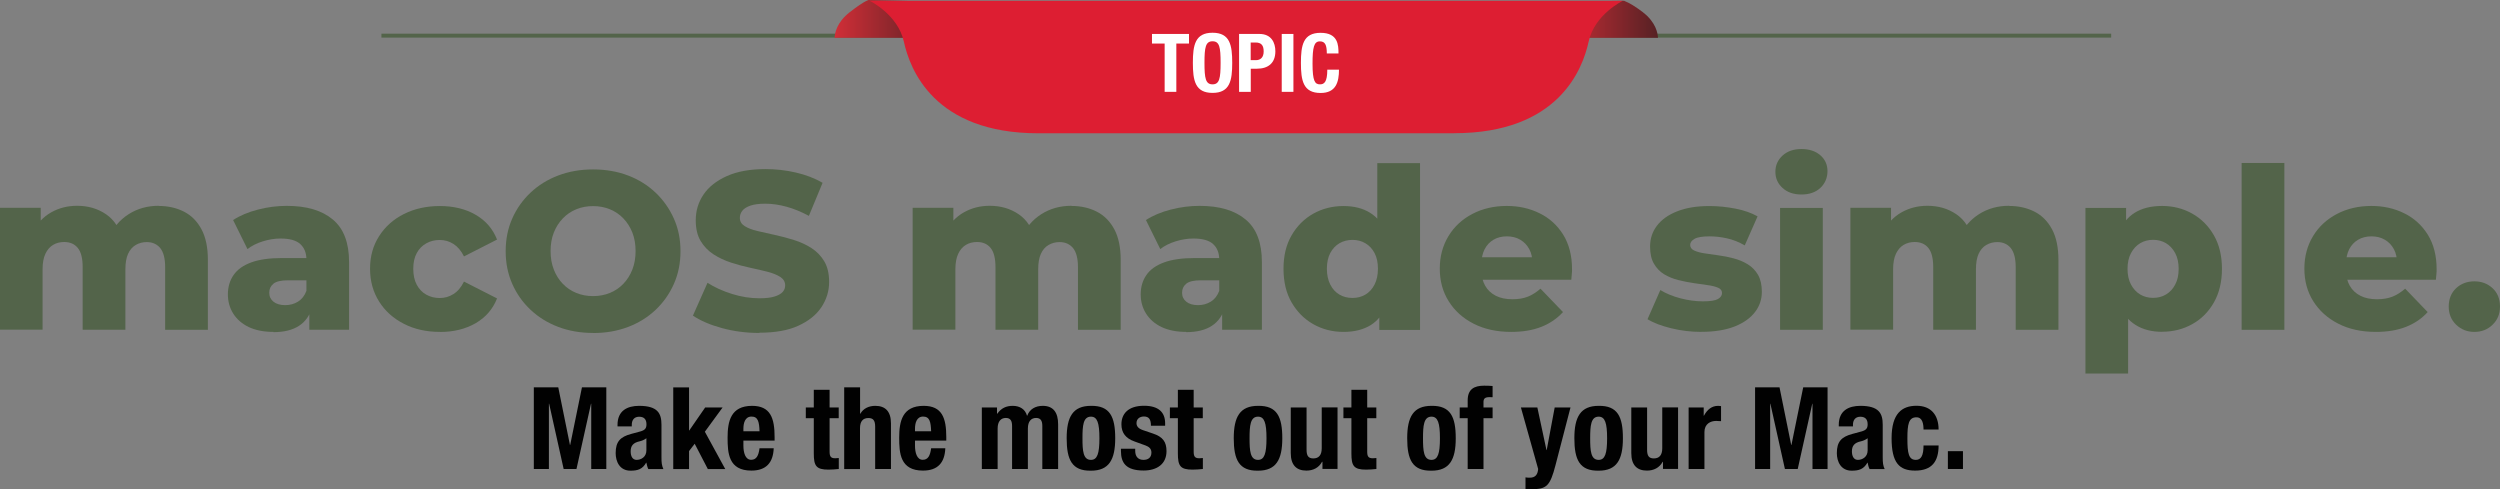 <?xml version="1.0" encoding="UTF-8"?>
<svg id="Layer_1" data-name="Layer 1" xmlns="http://www.w3.org/2000/svg" xmlns:xlink="http://www.w3.org/1999/xlink" viewBox="0 0 310.03 60.66">
  <rect x="0" y="0" width="310.03" height="60.66" fill="#808080" stroke="none"/>
  <defs>
    <style>
      .cls-1 {
        fill: url(#linear-gradient);
      }

      .cls-2 {
        fill: #010101;
      }

      .cls-3 {
        fill: #fff;
      }

      .cls-4 {
        fill: #dd1e32;
      }

      .cls-5 {
        fill: #53644a;
      }

      .cls-6 {
        fill: url(#linear-gradient-2);
      }

      .cls-7 {
        fill: none;
        stroke: #53644a;
        stroke-miterlimit: 10;
        stroke-width: .49px;
      }
    </style>
    <linearGradient id="linear-gradient" x1="103.5" y1="2.34" x2="116.54" y2="2.34" gradientUnits="userSpaceOnUse">
      <stop offset="0" stop-color="#d12e37"/>
      <stop offset="1" stop-color="#562124"/>
    </linearGradient>
    <linearGradient id="linear-gradient-2" x1="192.57" y1="2.39" x2="205.61" y2="2.39" xlink:href="#linear-gradient"/>
  </defs>
  <g>
    <path class="cls-5" d="m19.68,25.54c1.17,0,2.22.24,3.14.71.92.47,1.64,1.2,2.17,2.19.53.99.79,2.26.79,3.82v8.64h-5.3v-7.78c0-1.08-.21-1.86-.61-2.36-.41-.49-.97-.74-1.67-.74-.5,0-.96.12-1.37.36-.41.24-.73.61-.95,1.1-.22.49-.33,1.13-.33,1.91v7.5h-5.3v-7.78c0-1.08-.2-1.86-.6-2.36-.4-.49-.96-.74-1.69-.74-.52,0-.98.12-1.38.36-.4.24-.72.61-.95,1.1-.23.49-.35,1.13-.35,1.91v7.5H0v-15.11h5.05v4.21l-1-1.2c.56-1.08,1.32-1.89,2.29-2.44.97-.55,2.04-.82,3.23-.82,1.36,0,2.55.35,3.58,1.05,1.03.7,1.72,1.78,2.08,3.25l-1.73-.36c.54-1.23,1.35-2.19,2.44-2.89,1.09-.7,2.34-1.05,3.75-1.05Z"/>
    <path class="cls-5" d="m33.9,41.16c-1.21,0-2.23-.21-3.07-.61-.84-.41-1.47-.97-1.91-1.67s-.66-1.5-.66-2.37c0-.93.24-1.73.71-2.41.47-.68,1.2-1.2,2.19-1.56.98-.36,2.26-.54,3.82-.54h3.57v2.76h-2.84c-.85,0-1.45.14-1.8.42-.34.28-.52.65-.52,1.12s.18.84.53,1.12c.35.28.84.42,1.45.42.58,0,1.1-.14,1.58-.43.47-.29.82-.73,1.04-1.32l.73,1.95c-.28,1.04-.82,1.83-1.63,2.36-.81.53-1.87.79-3.19.79Zm4.46-.25v-2.82l-.36-.7v-5.19c0-.84-.26-1.48-.77-1.94-.51-.46-1.32-.68-2.44-.68-.72,0-1.46.12-2.2.35-.74.23-1.38.55-1.9.96l-1.78-3.6c.85-.56,1.88-.99,3.08-1.3s2.39-.46,3.58-.46c2.45,0,4.35.56,5.7,1.69,1.35,1.12,2.02,2.89,2.02,5.28v8.39h-4.93Z"/>
    <path class="cls-5" d="m54.56,41.16c-1.67,0-3.17-.33-4.47-1-1.31-.67-2.34-1.59-3.08-2.77-.74-1.18-1.12-2.53-1.12-4.06s.37-2.87,1.12-4.04c.74-1.17,1.77-2.09,3.08-2.75,1.31-.66,2.8-.99,4.47-.99s3.19.36,4.43,1.09c1.25.72,2.13,1.75,2.65,3.07l-4.1,2.09c-.35-.71-.79-1.22-1.31-1.55-.52-.33-1.09-.49-1.7-.49s-1.17.14-1.67.42c-.5.28-.9.68-1.18,1.21-.29.53-.43,1.18-.43,1.94s.14,1.44.43,1.98.68.95,1.18,1.23c.5.28,1.06.42,1.67.42s1.18-.16,1.7-.49c.52-.32.96-.84,1.31-1.55l4.1,2.09c-.52,1.32-1.4,2.34-2.65,3.07-1.25.72-2.72,1.09-4.43,1.09Z"/>
    <path class="cls-5" d="m73.55,41.29c-1.56,0-3-.25-4.32-.75-1.32-.5-2.47-1.21-3.44-2.13-.98-.92-1.73-1.99-2.27-3.22-.54-1.23-.81-2.57-.81-4.04s.27-2.82.81-4.04c.54-1.23,1.3-2.3,2.27-3.22.98-.92,2.12-1.63,3.44-2.13,1.32-.5,2.76-.75,4.32-.75s3.02.25,4.33.75,2.45,1.21,3.42,2.13c.97.92,1.72,1.99,2.27,3.22s.82,2.57.82,4.04-.27,2.82-.82,4.06-1.31,2.31-2.27,3.22c-.97.91-2.1,1.62-3.42,2.12s-2.76.75-4.33.75Zm0-4.57c.74,0,1.44-.13,2.08-.39.64-.26,1.2-.64,1.67-1.13.47-.49.85-1.08,1.12-1.77s.4-1.45.4-2.29-.13-1.62-.4-2.3c-.27-.68-.64-1.26-1.12-1.76-.47-.49-1.03-.87-1.67-1.13-.64-.26-1.33-.39-2.08-.39s-1.44.13-2.08.39c-.64.26-1.2.64-1.67,1.13-.47.49-.85,1.08-1.12,1.76-.27.68-.4,1.45-.4,2.3s.13,1.6.4,2.29c.27.69.64,1.28,1.12,1.77.47.49,1.03.87,1.67,1.13.64.26,1.33.39,2.08.39Z"/>
    <path class="cls-5" d="m94.15,41.29c-1.6,0-3.14-.2-4.61-.6s-2.68-.92-3.61-1.55l1.81-4.07c.87.56,1.88,1.02,3.03,1.38,1.14.36,2.28.54,3.42.54.76,0,1.38-.07,1.84-.21.46-.14.8-.33,1.02-.56.21-.23.32-.51.32-.82,0-.45-.21-.8-.61-1.06-.41-.26-.94-.47-1.59-.64-.65-.17-1.37-.33-2.16-.5-.79-.17-1.58-.38-2.37-.64-.79-.26-1.51-.6-2.16-1.02-.65-.42-1.18-.97-1.59-1.65-.41-.68-.61-1.54-.61-2.58,0-1.17.32-2.23.96-3.18.64-.95,1.6-1.71,2.89-2.29s2.88-.87,4.8-.87c1.28,0,2.54.14,3.78.43s2.34.71,3.3,1.27l-1.7,4.1c-.93-.5-1.85-.88-2.76-1.13s-1.79-.38-2.65-.38c-.76,0-1.38.08-1.84.24-.46.16-.8.37-1,.63-.21.26-.31.56-.31.89,0,.43.2.77.6,1.02.4.25.93.46,1.59.61.66.16,1.38.32,2.17.49.79.17,1.58.38,2.37.63.79.25,1.51.58,2.16,1,.65.42,1.18.97,1.58,1.64.4.68.6,1.53.6,2.55,0,1.13-.32,2.18-.96,3.14-.64.96-1.6,1.72-2.87,2.3-1.27.58-2.88.86-4.81.86Z"/>
    <path class="cls-5" d="m132.88,25.54c1.17,0,2.22.24,3.14.71.92.47,1.64,1.2,2.17,2.19.53.99.79,2.26.79,3.82v8.64h-5.3v-7.78c0-1.08-.21-1.86-.61-2.36-.41-.49-.97-.74-1.67-.74-.5,0-.96.12-1.37.36-.41.24-.73.61-.95,1.1-.22.49-.33,1.13-.33,1.91v7.5h-5.3v-7.78c0-1.08-.2-1.86-.6-2.36-.4-.49-.96-.74-1.69-.74-.52,0-.98.12-1.38.36-.4.24-.72.61-.95,1.1-.23.49-.35,1.13-.35,1.91v7.5h-5.3v-15.11h5.05v4.21l-1-1.2c.56-1.08,1.32-1.89,2.29-2.44.97-.55,2.04-.82,3.23-.82,1.36,0,2.55.35,3.58,1.05,1.03.7,1.72,1.78,2.08,3.25l-1.73-.36c.54-1.23,1.35-2.19,2.44-2.89,1.09-.7,2.34-1.05,3.75-1.05Z"/>
    <path class="cls-5" d="m147.1,41.16c-1.21,0-2.23-.21-3.07-.61-.84-.41-1.47-.97-1.91-1.67s-.66-1.5-.66-2.37c0-.93.24-1.73.71-2.41.47-.68,1.2-1.2,2.19-1.56.98-.36,2.26-.54,3.82-.54h3.57v2.76h-2.84c-.85,0-1.45.14-1.8.42-.34.28-.52.65-.52,1.12s.18.84.53,1.12c.35.28.84.42,1.45.42.58,0,1.1-.14,1.58-.43.47-.29.82-.73,1.04-1.32l.73,1.95c-.28,1.04-.82,1.83-1.63,2.36-.81.53-1.87.79-3.19.79Zm4.46-.25v-2.82l-.36-.7v-5.19c0-.84-.26-1.48-.77-1.94-.51-.46-1.32-.68-2.44-.68-.72,0-1.46.12-2.2.35-.74.23-1.38.55-1.9.96l-1.78-3.6c.85-.56,1.88-.99,3.08-1.3s2.39-.46,3.58-.46c2.45,0,4.35.56,5.7,1.69,1.35,1.12,2.02,2.89,2.02,5.28v8.39h-4.93Z"/>
    <path class="cls-5" d="m166.61,41.16c-1.38,0-2.62-.32-3.75-.96s-2.02-1.54-2.69-2.7c-.67-1.16-1-2.55-1-4.17s.33-2.98,1-4.14c.67-1.16,1.57-2.06,2.69-2.69s2.38-.95,3.75-.95c1.3,0,2.4.28,3.3.84.9.56,1.59,1.41,2.05,2.56.46,1.15.7,2.61.7,4.38s-.22,3.28-.67,4.43-1.12,2.01-2.01,2.56-2.02.84-3.37.84Zm1.12-4.21c.59,0,1.13-.14,1.6-.42.47-.28.85-.69,1.13-1.24.28-.55.42-1.2.42-1.97s-.14-1.41-.42-1.94c-.28-.53-.66-.93-1.13-1.21-.47-.28-1.01-.42-1.6-.42s-1.16.14-1.63.42c-.47.28-.85.68-1.13,1.21-.28.53-.42,1.18-.42,1.94s.14,1.42.42,1.97c.28.55.65.96,1.13,1.24.47.28,1.02.42,1.63.42Zm3.32,3.96v-2.59l.03-4.99-.28-4.99v-8.11h5.3v20.69h-5.04Z"/>
    <path class="cls-5" d="m187.41,41.16c-1.79,0-3.34-.34-4.67-1.02s-2.36-1.61-3.09-2.79c-.74-1.18-1.1-2.52-1.1-4.03s.36-2.85,1.07-4.03c.71-1.18,1.71-2.1,2.97-2.76,1.26-.66,2.69-.99,4.27-.99,1.49,0,2.84.3,4.07.91,1.23.6,2.2,1.49,2.93,2.66.72,1.17,1.09,2.59,1.09,4.27,0,.19,0,.4-.03.64-.02.24-.04.46-.06.67h-11.96v-2.79h9.14l-2.01.78c.02-.69-.11-1.28-.38-1.78s-.64-.89-1.12-1.17c-.47-.28-1.03-.42-1.66-.42s-1.19.14-1.66.42c-.47.28-.84.67-1.1,1.18-.26.51-.39,1.11-.39,1.8v.81c0,.74.15,1.38.46,1.92.31.54.75.95,1.32,1.24s1.26.43,2.06.43c.74,0,1.38-.11,1.91-.32.53-.21,1.05-.54,1.57-.99l2.79,2.9c-.73.8-1.62,1.41-2.68,1.83-1.06.42-2.31.63-3.76.63Z"/>
    <path class="cls-5" d="m211,41.16c-1.28,0-2.53-.15-3.75-.45-1.22-.3-2.2-.67-2.94-1.12l1.59-3.62c.71.43,1.53.77,2.48,1.02.95.25,1.88.38,2.79.38s1.51-.09,1.86-.28c.34-.19.52-.44.52-.75,0-.3-.16-.52-.49-.66-.33-.14-.75-.25-1.28-.32s-1.11-.16-1.74-.25c-.63-.09-1.27-.22-1.91-.38-.64-.16-1.23-.4-1.76-.72s-.95-.77-1.27-1.32-.47-1.26-.47-2.12c0-.97.28-1.83.85-2.58s1.4-1.35,2.5-1.78c1.1-.44,2.43-.66,4.01-.66,1.06,0,2.13.11,3.22.32,1.09.21,2,.54,2.75.96l-1.59,3.6c-.74-.43-1.49-.72-2.23-.88-.74-.16-1.45-.24-2.12-.24-.89,0-1.52.1-1.88.31-.36.21-.54.46-.54.75s.16.53.47.68.74.28,1.27.36c.53.08,1.11.17,1.74.25.63.08,1.27.21,1.91.38s1.23.41,1.76.74.95.76,1.27,1.31c.31.55.47,1.25.47,2.1,0,.93-.28,1.77-.85,2.51s-1.4,1.34-2.51,1.78-2.48.67-4.11.67Z"/>
    <path class="cls-5" d="m223.4,24.12c-.97,0-1.75-.27-2.34-.81-.6-.54-.89-1.21-.89-2.01s.3-1.47.89-2.01c.59-.54,1.38-.81,2.34-.81s1.75.26,2.34.77c.59.51.89,1.17.89,1.97s-.29,1.53-.88,2.08-1.37.82-2.36.82Zm-2.65,16.78v-15.11h5.3v15.11h-5.3Z"/>
    <path class="cls-5" d="m249.17,25.54c1.17,0,2.21.24,3.14.71.92.47,1.64,1.2,2.17,2.19.53.99.79,2.26.79,3.82v8.64h-5.3v-7.78c0-1.08-.21-1.86-.61-2.36-.41-.49-.97-.74-1.67-.74-.5,0-.96.12-1.37.36-.41.24-.73.61-.95,1.1-.22.49-.33,1.13-.33,1.91v7.5h-5.3v-7.78c0-1.08-.2-1.86-.6-2.36-.4-.49-.96-.74-1.69-.74-.52,0-.98.12-1.38.36-.4.24-.72.61-.95,1.1-.23.49-.35,1.13-.35,1.91v7.5h-5.3v-15.11h5.04v4.21l-1-1.2c.56-1.08,1.32-1.89,2.29-2.44.97-.55,2.04-.82,3.23-.82,1.36,0,2.55.35,3.58,1.05,1.03.7,1.72,1.78,2.08,3.25l-1.73-.36c.54-1.23,1.35-2.19,2.44-2.89,1.09-.7,2.34-1.05,3.75-1.05Z"/>
    <path class="cls-5" d="m258.62,46.31v-20.52h5.04v2.57l-.03,4.99.28,5.02v7.95h-5.3Zm9.51-5.16c-1.28,0-2.38-.28-3.29-.85-.91-.57-1.6-1.42-2.08-2.56-.47-1.14-.71-2.61-.71-4.39s.22-3.28.67-4.42c.45-1.14,1.12-1.99,2.02-2.55.9-.56,2.03-.84,3.39-.84s2.62.32,3.75.96,2.02,1.54,2.68,2.7c.66,1.16.99,2.54.99,4.14s-.33,2.98-.99,4.15c-.66,1.17-1.55,2.07-2.68,2.7-1.12.63-2.38.95-3.75.95Zm-1.12-4.21c.6,0,1.13-.14,1.6-.42.47-.28.86-.69,1.14-1.23.29-.54.43-1.19.43-1.95s-.14-1.41-.43-1.95c-.29-.54-.67-.95-1.14-1.23-.47-.28-1.01-.42-1.6-.42s-1.13.14-1.6.42c-.47.28-.85.69-1.14,1.23-.29.54-.43,1.19-.43,1.95s.14,1.41.43,1.95c.29.54.67.95,1.14,1.23.47.28,1.01.42,1.6.42Z"/>
    <path class="cls-5" d="m277.99,40.9v-20.69h5.3v20.69h-5.3Z"/>
    <path class="cls-5" d="m294.64,41.16c-1.79,0-3.34-.34-4.67-1.02-1.33-.68-2.36-1.61-3.1-2.79s-1.1-2.52-1.1-4.03.36-2.85,1.07-4.03c.71-1.18,1.71-2.1,2.97-2.76,1.26-.66,2.69-.99,4.27-.99,1.49,0,2.84.3,4.07.91,1.23.6,2.2,1.49,2.93,2.66.72,1.17,1.09,2.59,1.09,4.27,0,.19,0,.4-.03.64-.02.24-.04.46-.06.67h-11.96v-2.79h9.14l-2.01.78c.02-.69-.11-1.28-.38-1.78s-.64-.89-1.12-1.17c-.47-.28-1.03-.42-1.66-.42s-1.18.14-1.66.42c-.47.28-.84.67-1.1,1.18-.26.51-.39,1.11-.39,1.8v.81c0,.74.15,1.38.46,1.92.31.54.75.95,1.32,1.24s1.26.43,2.06.43c.74,0,1.38-.11,1.91-.32s1.05-.54,1.58-.99l2.79,2.9c-.72.8-1.62,1.41-2.68,1.83-1.06.42-2.31.63-3.76.63Z"/>
    <path class="cls-5" d="m306.85,41.16c-.89,0-1.64-.3-2.26-.89-.61-.59-.92-1.35-.92-2.26s.31-1.71.92-2.27c.61-.57,1.37-.85,2.26-.85s1.64.28,2.26.85c.61.57.92,1.32.92,2.27s-.31,1.66-.92,2.26c-.61.6-1.37.89-2.26.89Z"/>
    <path class="cls-2" d="m66.19,48.03h3.04l1.45,7.15h.03l1.46-7.15h3.02v10.13h-1.87v-8.09h-.03l-1.8,8.09h-1.59l-1.8-8.09h-.03v8.09h-1.87v-10.13Z"/>
    <path class="cls-2" d="m76.58,52.87v-.18c0-1.76,1.21-2.36,2.68-2.36,2.33,0,2.77.96,2.77,2.34v4.02c0,.71.04,1.04.24,1.48h-1.87c-.13-.24-.18-.54-.24-.79h-.03c-.45.79-1.01.99-1.94.99-1.36,0-1.84-1.16-1.84-2.18,0-1.43.58-2.02,1.93-2.38l1.11-.3c.58-.16.78-.38.78-.89,0-.58-.26-.94-.91-.94-.6,0-.91.4-.91.99v.21h-1.76Zm3.58,1.48c-.27.2-.6.33-.84.38-.79.17-1.11.55-1.11,1.24,0,.58.21,1.06.74,1.06s1.21-.34,1.21-1.18v-1.5Z"/>
    <path class="cls-2" d="m85.45,48.03v5.35h.03l1.97-2.85h2.16l-2.2,3.01,2.53,4.63h-2.16l-1.63-3.14-.7.91v2.23h-1.96v-10.13h1.96Z"/>
    <path class="cls-2" d="m92.19,54.64v.61c0,.89.24,1.77.96,1.77.65,0,.92-.5,1.04-1.43h1.76c-.07,1.77-.92,2.77-2.77,2.77-2.84,0-2.95-2.18-2.95-4.09,0-2.04.4-3.94,3.04-3.94,2.28,0,2.79,1.53,2.79,3.87v.44h-3.87Zm2-1.16c-.04-1.16-.18-1.82-.99-1.82s-1.01.81-1.01,1.52v.3h2Z"/>
    <path class="cls-2" d="m100.92,48.34h1.96v2.19h1.13v1.33h-1.13v4.13c0,.6.13.84.7.84.16,0,.31-.01.44-.03v1.36c-.43.04-.82.08-1.28.08-1.53,0-1.82-.47-1.82-2.01v-4.37h-.99v-1.33h.99v-2.19Z"/>
    <path class="cls-2" d="m104.7,48.03h1.96v3.28h.03c.37-.65,1.04-.98,1.86-.98,1.22,0,1.94.67,1.94,2.17v5.66h-1.96v-5.26c0-.77-.26-1.06-.84-1.06-.67,0-1.04.41-1.04,1.26v5.07h-1.96v-10.13Z"/>
    <path class="cls-2" d="m113.47,54.64v.61c0,.89.24,1.77.96,1.77.65,0,.92-.5,1.04-1.43h1.76c-.07,1.77-.92,2.77-2.77,2.77-2.84,0-2.95-2.18-2.95-4.09,0-2.04.4-3.94,3.04-3.94,2.29,0,2.8,1.53,2.8,3.87v.44h-3.87Zm2-1.16c-.04-1.16-.18-1.82-.99-1.82s-1.01.81-1.01,1.52v.3h2Z"/>
    <path class="cls-2" d="m121.77,50.53h1.87v.78h.03c.5-.7,1.11-.98,1.93-.98.89,0,1.55.44,1.76,1.22h.03c.3-.81,1.01-1.22,1.93-1.22,1.29,0,1.9.81,1.9,2.28v5.55h-1.96v-5.34c0-.64-.21-.99-.77-.99-.62,0-1.02.43-1.02,1.31v5.02h-1.96v-5.34c0-.64-.21-.99-.77-.99-.62,0-1.02.43-1.02,1.31v5.02h-1.96v-7.63Z"/>
    <path class="cls-2" d="m135.29,50.33c2.36-.04,3.01,1.36,3.01,4.02s-.77,4.02-3.01,4.02c-2.36.04-3.01-1.36-3.01-4.02s.77-4.02,3.01-4.02Zm0,6.7c.79,0,1.05-.78,1.05-2.68s-.26-2.68-1.05-2.68c-.97,0-1.05,1.12-1.05,2.68s.08,2.68,1.05,2.68Z"/>
    <path class="cls-2" d="m140.78,55.66v.26c0,.67.35,1.11,1.02,1.11.6,0,.99-.3.99-.91,0-.5-.33-.72-.71-.87l-1.38-.5c-1.08-.38-1.63-1.05-1.63-2.13,0-1.26.79-2.3,2.81-2.3,1.77,0,2.61.79,2.61,2.17v.31h-1.76c0-.77-.23-1.15-.87-1.15-.5,0-.92.28-.92.82,0,.37.2.68.85.89l1.18.4c1.24.41,1.69,1.04,1.69,2.19,0,1.6-1.19,2.4-2.84,2.4-2.2,0-2.81-.96-2.81-2.43v-.27h1.76Z"/>
    <path class="cls-2" d="m146.07,48.34h1.96v2.19h1.13v1.33h-1.13v4.13c0,.6.13.84.7.84.16,0,.31-.01.44-.03v1.36c-.43.04-.82.08-1.28.08-1.53,0-1.82-.47-1.82-2.01v-4.37h-.99v-1.33h.99v-2.19Z"/>
    <path class="cls-2" d="m156.01,50.33c2.36-.04,3.01,1.36,3.01,4.02s-.77,4.02-3.01,4.02c-2.36.04-3.01-1.36-3.01-4.02s.77-4.02,3.01-4.02Zm0,6.7c.79,0,1.05-.78,1.05-2.68s-.26-2.68-1.05-2.68c-.96,0-1.05,1.12-1.05,2.68s.08,2.68,1.05,2.68Z"/>
    <path class="cls-2" d="m163.98,57.27h-.03c-.41.75-1.12,1.09-1.94,1.09-1.22,0-1.94-.67-1.94-2.17v-5.66h1.96v5.26c0,.77.26,1.06.84,1.06.67,0,1.04-.41,1.04-1.26v-5.07h1.96v7.63h-1.87v-.89Z"/>
    <path class="cls-2" d="m167.59,48.34h1.96v2.19h1.13v1.33h-1.13v4.13c0,.6.13.84.7.84.16,0,.31-.01.44-.03v1.36c-.43.04-.82.08-1.28.08-1.53,0-1.82-.47-1.82-2.01v-4.37h-.99v-1.33h.99v-2.19Z"/>
    <path class="cls-2" d="m177.52,50.33c2.36-.04,3.01,1.36,3.01,4.02s-.77,4.02-3.01,4.02c-2.36.04-3.01-1.36-3.01-4.02s.77-4.02,3.01-4.02Zm0,6.7c.79,0,1.05-.78,1.05-2.68s-.26-2.68-1.05-2.68c-.96,0-1.05,1.12-1.05,2.68s.08,2.68,1.05,2.68Z"/>
    <path class="cls-2" d="m182.01,51.86h-.99v-1.33h.99v-.87c0-1.38.78-1.83,2.04-1.83.35,0,.7.01,1.05.04v1.39c-.13-.01-.25-.01-.38-.01-.55,0-.75.17-.75.61v.67h1.13v1.33h-1.13v6.3h-1.96v-6.3Z"/>
    <path class="cls-2" d="m189.19,59.2c.17.03.34.04.51.04.72,0,.99-.4,1.05-1.08l-2.14-7.63h2.04l1.13,5.28h.03l.99-5.28h1.96l-1.85,7.12c-.68,2.64-1.12,3.01-2.94,3.01h-.79v-1.46Z"/>
    <path class="cls-2" d="m198.25,50.33c2.36-.04,3.01,1.36,3.01,4.02s-.77,4.02-3.01,4.02c-2.36.04-3.01-1.36-3.01-4.02s.77-4.02,3.01-4.02Zm0,6.7c.79,0,1.05-.78,1.05-2.68s-.26-2.68-1.05-2.68c-.96,0-1.05,1.12-1.05,2.68s.08,2.68,1.05,2.68Z"/>
    <path class="cls-2" d="m206.22,57.27h-.03c-.41.75-1.12,1.09-1.95,1.09-1.22,0-1.94-.67-1.94-2.17v-5.66h1.96v5.26c0,.77.25,1.06.84,1.06.67,0,1.04-.41,1.04-1.26v-5.07h1.96v7.63h-1.87v-.89Z"/>
    <path class="cls-2" d="m209.4,50.53h1.88v1.02h.03c.4-.74.95-1.22,1.76-1.22.11,0,.24.01.36.03v1.87c-.2-.01-.41-.03-.61-.03-.68,0-1.45.35-1.45,1.38v4.58h-1.96v-7.63Z"/>
    <path class="cls-2" d="m217.64,48.03h3.04l1.45,7.15h.03l1.46-7.15h3.02v10.13h-1.87v-8.09h-.03l-1.8,8.09h-1.59l-1.8-8.09h-.03v8.09h-1.87v-10.13Z"/>
    <path class="cls-2" d="m228.03,52.87v-.18c0-1.76,1.21-2.36,2.68-2.36,2.33,0,2.77.96,2.77,2.34v4.02c0,.71.04,1.04.24,1.48h-1.87c-.13-.24-.19-.54-.24-.79h-.03c-.46.79-1.01.99-1.95.99-1.36,0-1.84-1.16-1.84-2.18,0-1.43.58-2.02,1.93-2.38l1.11-.3c.58-.16.78-.38.78-.89,0-.58-.26-.94-.91-.94-.6,0-.91.4-.91.99v.21h-1.76Zm3.58,1.48c-.27.2-.6.33-.84.38-.79.17-1.11.55-1.11,1.24,0,.58.21,1.06.74,1.06s1.21-.34,1.21-1.18v-1.5Z"/>
    <path class="cls-2" d="m238.54,53.28c0-.74-.14-1.53-.88-1.53-.96,0-1.12.85-1.12,2.61,0,1.89.17,2.67,1.05,2.67.65,0,.95-.55.95-1.79h1.87c0,2-.84,3.12-2.91,3.12-1.96,0-2.92-.95-2.92-4.02s1.29-4.02,3.09-4.02,2.74,1.15,2.74,2.95h-1.87Z"/>
    <path class="cls-2" d="m243.43,55.95v2.21h-1.87v-2.21h1.87Z"/>
  </g>
  <g>
    <line class="cls-7" x1="47.3" y1="4.42" x2="261.81" y2="4.42"/>
    <g>
      <path class="cls-1" d="m116.54,4.69h-13.04c.03-.57.25-1.92,1.88-3.18.81-.62,1.64-1.25,2.32-1.51l8.84.22v4.47Z"/>
      <path class="cls-6" d="m192.57,4.69h13.04c-.03-.57-.25-1.92-1.88-3.18-.81-.62-1.64-1.15-2.32-1.41l-8.84.12v4.47Z"/>
    </g>
  </g>
  <path class="cls-4" d="m180.32,16.52c12.99,0,15.95-7.97,16.69-11.36S201.25.1,201.25.1h-93.4s3.5,1.69,4.24,5.07,3.7,11.36,16.69,11.36,38.55,0,51.54,0Z"/>
  <g>
    <path class="cls-3" d="m147.45,4.21v1.19h-1.57v5.99h-1.45v-5.99h-1.57v-1.19h4.58Z"/>
    <path class="cls-3" d="m150.37,4.06c2.17,0,2.44,1.55,2.44,3.73s-.27,3.73-2.44,3.73-2.44-1.55-2.44-3.73.27-3.73,2.44-3.73Zm0,6.4c.85,0,1-.73,1-2.67s-.14-2.67-1-2.67-1,.74-1,2.67.14,2.67,1,2.67Z"/>
    <path class="cls-3" d="m153.66,4.21h2.53c1.47,0,1.97,1.08,1.97,2.15,0,1.49-.92,2.16-2.28,2.16h-.77v2.87h-1.45v-7.18Zm1.45,3.25h.64c.57,0,.96-.34.96-1.08s-.28-1.11-1.01-1.11h-.6v2.18Z"/>
    <path class="cls-3" d="m158.95,11.39v-7.18h1.45v7.18h-1.45Z"/>
    <path class="cls-3" d="m164.54,6.63c0-1.05-.21-1.5-.86-1.5-.73,0-.91.73-.91,2.77,0,2.17.3,2.56.92,2.56.52,0,.91-.27.91-1.82h1.45c0,1.55-.38,2.89-2.28,2.89-2.17,0-2.44-1.55-2.44-3.73s.27-3.73,2.44-3.73,2.22,1.52,2.22,2.56h-1.45Z"/>
  </g>
</svg>